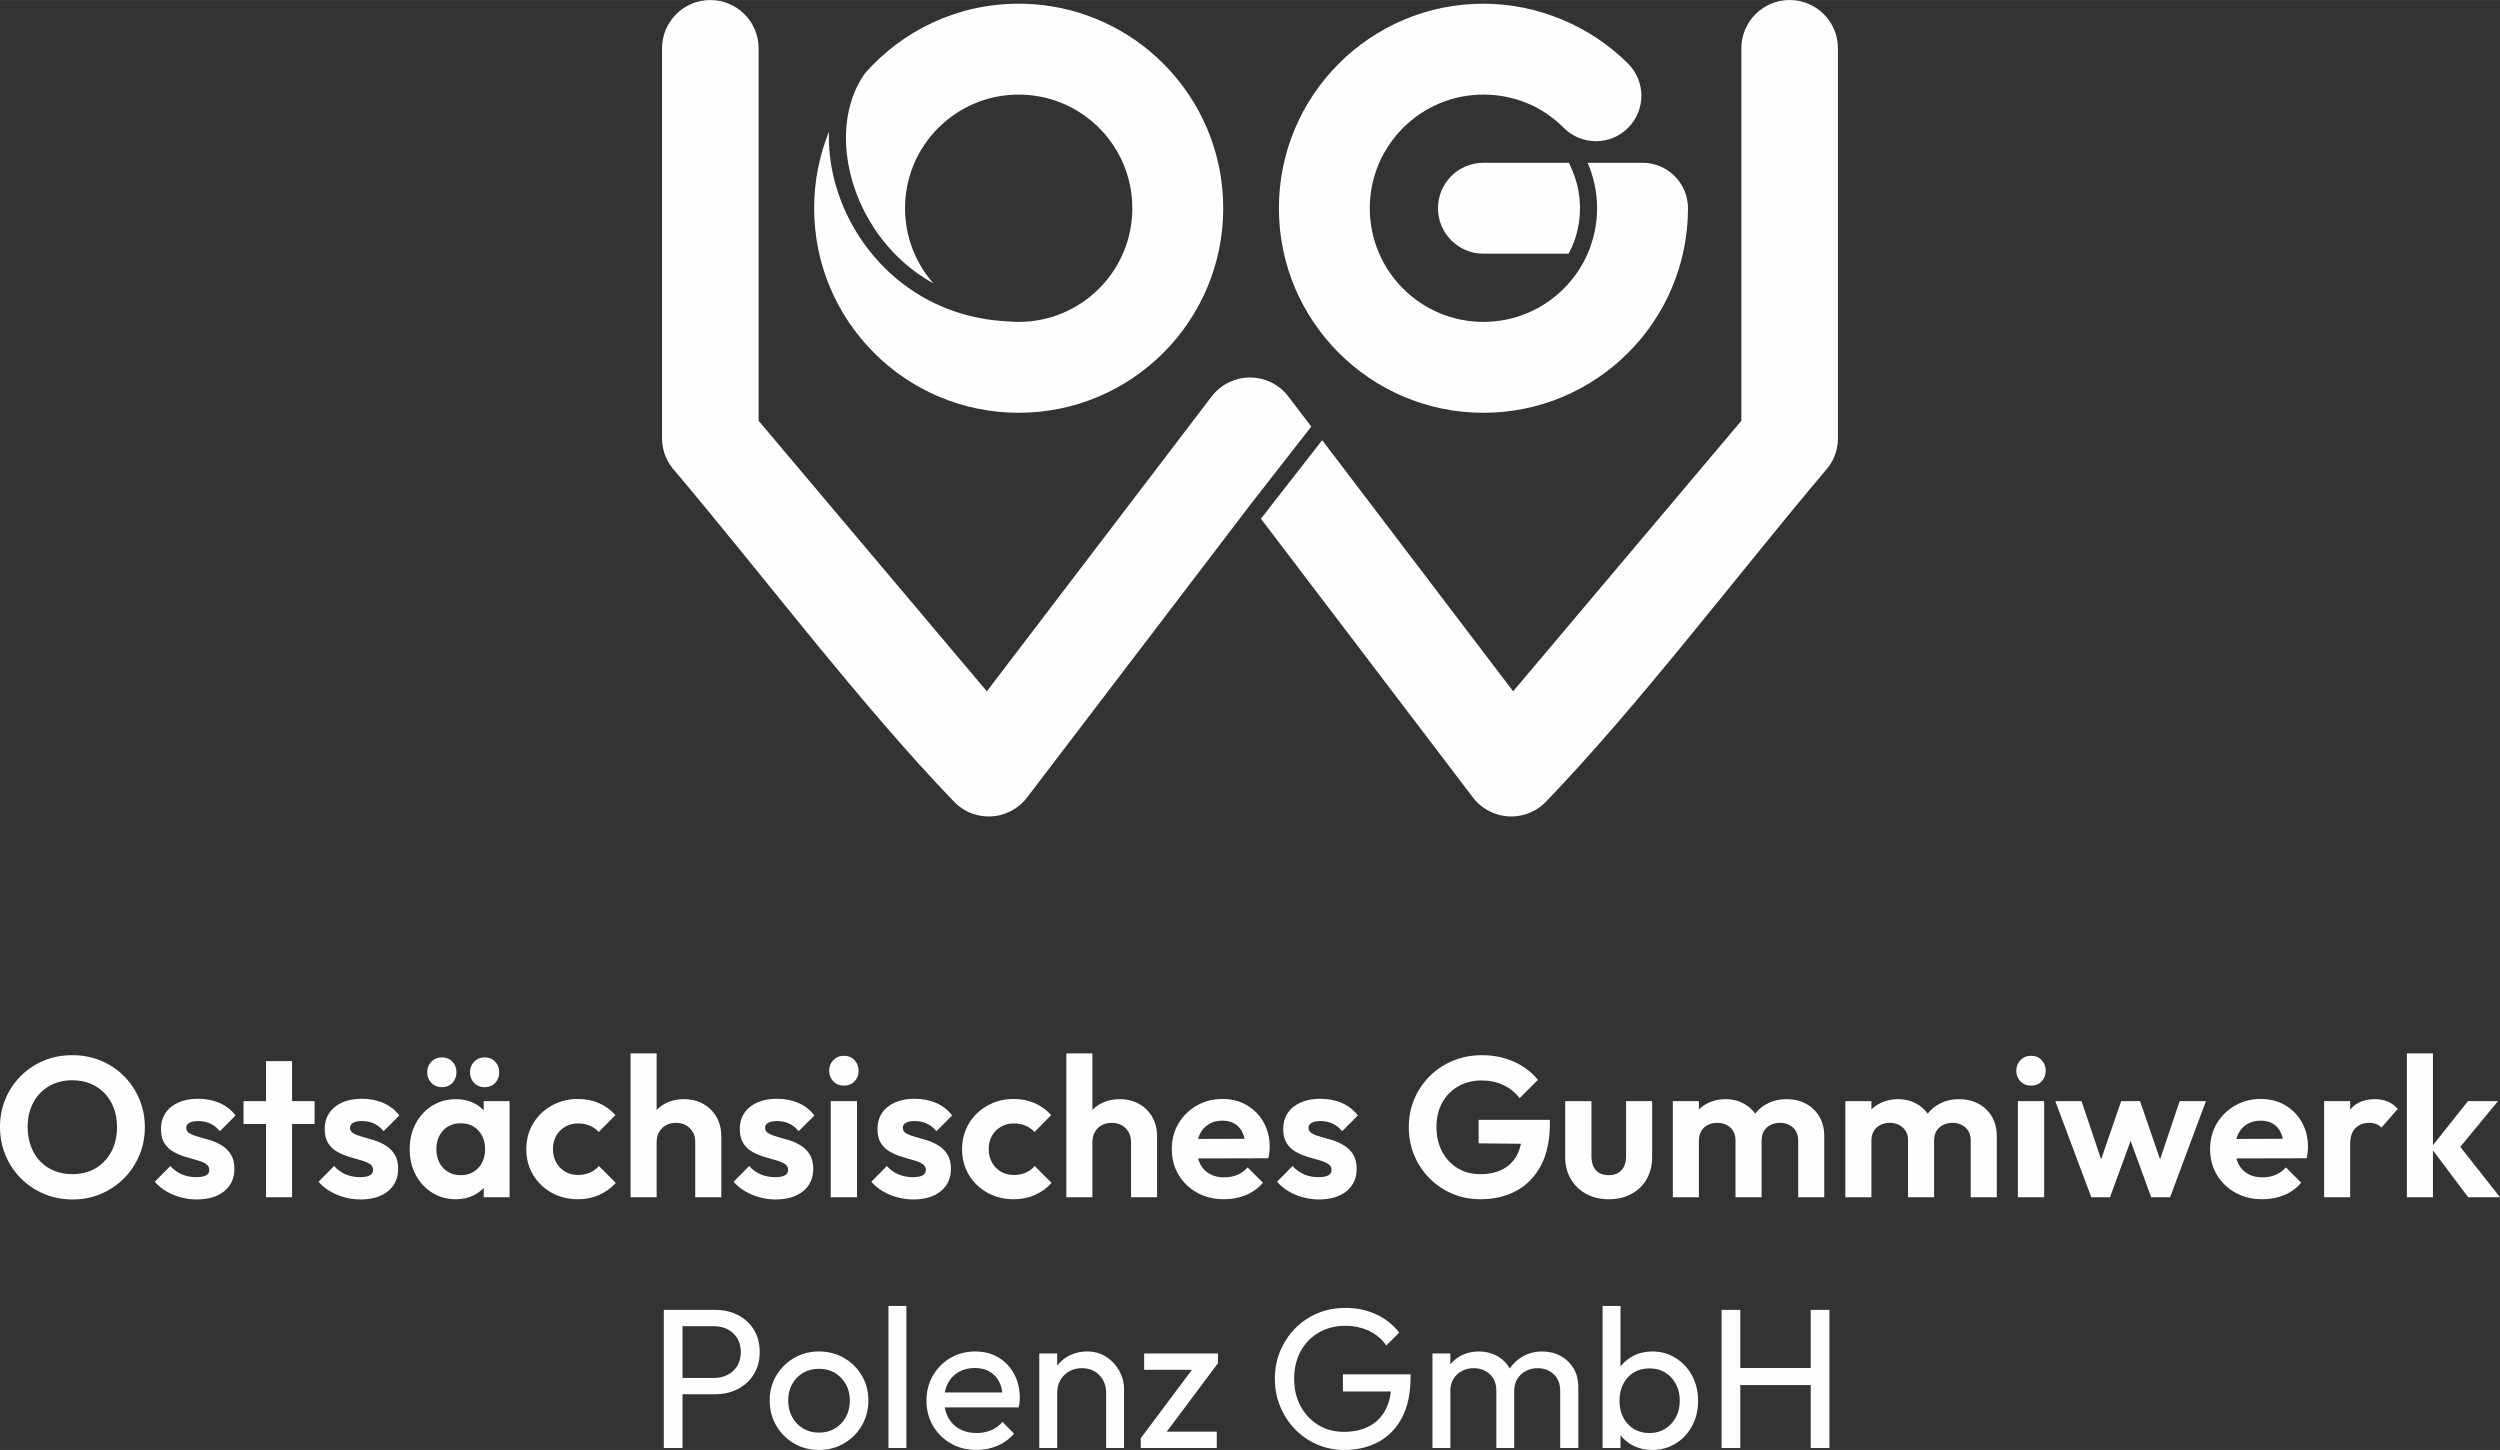 <?xml version="1.0" encoding="UTF-8"?>
<!-- Creator: CorelDRAW -->
<svg xmlns="http://www.w3.org/2000/svg" xmlns:xlink="http://www.w3.org/1999/xlink" xmlns:xodm="http://www.corel.com/coreldraw/odm/2003" xml:space="preserve" width="300px" height="174px" version="1.1" style="shape-rendering:geometricPrecision; text-rendering:geometricPrecision; image-rendering:optimizeQuality; fill-rule:evenodd; clip-rule:evenodd" viewBox="0 0 39048800 22647300">
 <rect x="0" y="0" width="39048800" height="22647300" fill="#333333" stroke="none"/>
 <defs>
  <style type="text/css">
   <![CDATA[
    .fil0 {fill:#FEFEFE;fill-rule:nonzero}
   ]]>
  </style>
 </defs>
 <g id="Ebene_x0020_1">
  <path class="fil0" d="M1134400 18734400c-159500,0 -308200,-29000 -446000,-87000 -137800,-58100 -258000,-138400 -360500,-240900 -102500,-102600 -182900,-222800 -240900,-360500 -58000,-137900 -87000,-285500 -87000,-443000 0,-157400 28500,-304000 85500,-439700 57000,-135700 136700,-254900 239300,-357400 102500,-102600 222200,-182400 358900,-239300 136800,-57000 285000,-85500 444500,-85500 161600,0 310800,28500 447600,85500 136700,56900 256400,136700 358900,239300 102600,102500 182900,222200 240900,358900 58000,136800 87000,283900 87000,441400 0,157500 -29000,304500 -87000,441300 -58000,136700 -138300,256400 -240900,359000 -102500,102500 -221700,182800 -357400,240900 -135700,58000 -283300,87000 -442900,87000zm16142900 3881800l0 -860900c0,-111900 -35200,-204000 -105600,-276600 -70500,-72500 -161700,-108800 -273600,-108800 -74600,0 -140900,16600 -198900,49800 -58000,33100 -103600,78700 -136700,136700 -33100,58000 -49700,124300 -49700,198900l-115100 -65200c0,-111900 24900,-211400 74600,-298400 49800,-87000 119200,-155900 208300,-206700 89100,-50700 189600,-76100 301500,-76100 111800,0 210800,27900 296800,83900 86000,55900 153800,129000 203500,219100 49800,90100 74600,186000 74600,287500l0 916800 -279700 0zm8340100 -20072900c12700,-700 25500,-1000 38300,-1000 392000,0 709800,317800 709800,709900 0,882000 -357700,1680800 -935800,2259000 -578200,578200 -1377000,935800 -2259100,935800 -882100,0 -1680800,-357600 -2259000,-935800 -578200,-578200 -935800,-1377000 -935800,-2259000 0,-882200 357600,-1681000 935800,-2259100 578200,-578200 1376900,-935800 2259000,-935800 419600,0 833700,84700 1219900,244600 388500,160900 742400,394400 1039200,691200 277100,277200 277100,726600 0,1003700 -277200,277200 -726600,277200 -1003800,0 -169200,-169200 -364500,-299700 -573300,-386200 -211100,-87400 -442500,-133700 -682000,-133700 -490200,0 -934100,198700 -1255300,519900 -321200,321300 -519900,765000 -519900,1255400 0,490200 198700,934000 519900,1255200 321200,321200 765100,519900 1255300,519900 490300,0 934100,-198700 1255300,-519900 155900,-155800 282900,-340600 372300,-545500l-100 0c94900,-217400 147600,-457400 147600,-709800 0,-252400 -52700,-492500 -147700,-709900l779500 0c13400,0 26700,400 39900,1100zm-6093000 5345600l-3471000 4552400c-25400,34900 -54100,68100 -86100,99000 -11900,11400 -24800,23600 -37500,33900 -19500,16500 -39600,31800 -60400,46100 -12900,9000 -26400,17500 -39900,25600 -141500,84600 -303100,118100 -460100,102500 -48700,-4800 -97000,-14300 -144400,-28700 -7900,-2300 -16000,-5000 -23900,-7700 -109900,-37300 -212500,-100600 -297900,-189000 -1433400,-1485300 -2987300,-3538300 -4352100,-5156000 -130100,-135500 -210200,-319600 -210200,-522300l0 -2884300 0 -3206200c0,-416600 337700,-754200 754200,-754200 416600,0 754200,337600 754200,754200l0 5817100 0 400 3565000 4225700 3502900 -4594300c18000,-24500 37600,-48100 58900,-70600 9400,-10500 22500,-23600 33000,-33000 56000,-52900 118800,-95700 185800,-128200l10700 -5200c98000,-45900 202800,-69200 307400,-70600l11400 0 11300 0c104700,1400 209500,24700 307500,70600l10600 5200c67100,32500 129800,75300 185900,128200 10400,9400 23500,22500 33000,33000 21200,22500 40900,46100 58900,70600l349900 459000 -957100 1226700 0 100 0 -100 0 100zm1127600 -1013700l2982400 3922200 3565000 -4225700 0 -400 0 -5817100c0,-416600 337700,-754200 754200,-754200 416500,0 754200,337600 754200,754200l0 3206200 0 2884300c0,202700 -80000,386800 -210100,522300 -1364800,1617700 -2918700,3670700 -4352100,5156000 -85400,88400 -187900,151700 -298000,189000 -7800,2700 -15900,5400 -23800,7700 -47400,14400 -95800,23900 -144300,28700 -157100,15600 -318800,-17900 -460300,-102500 -13500,-8100 -26900,-16600 -39900,-25600 -20700,-14300 -40900,-29600 -60300,-46100 -12700,-10300 -25600,-22500 -37500,-33900 -32000,-30900 -60700,-64100 -86100,-99000l-3300500 -4339400 0 0 957100 -1226700zm-3485400 -2367800c321200,-321200 519900,-765000 519900,-1255300 0,-490300 -198700,-934100 -519900,-1255300 -252900,-252900 -581800,-429800 -949600,-493600 -99300,-17300 -201500,-26200 -305700,-26200 -490200,0 -934000,198600 -1255200,519800 -321300,321300 -519900,765000 -519900,1255300 0,450600 167800,862000 444300,1174900 -83600,-46200 -163600,-96600 -240000,-150700 -370400,-261900 -655900,-609900 -847000,-989700 -190800,-379200 -287200,-789000 -279800,-1175300 6700,-356000 102300,-691600 293900,-962900l1700 -2400c585200,-667000 1443800,-1088700 2402000,-1088700 81100,0 161500,3000 241100,9000 786000,58700 1492900,401800 2018000,926800 578100,578100 935800,1376900 935800,2259000 0,882100 -357700,1680900 -935800,2259100 -578200,578200 -1376900,935800 -2259100,935800 -882100,0 -1680800,-357600 -2259000,-935800 -578200,-578200 -935800,-1377000 -935800,-2259100 0,-423700 82700,-828100 232700,-1198400 -700,17800 -1200,35600 -1600,53400 -8200,428900 97900,882000 308000,1299500 209900,416900 523800,799500 931500,1087800 425300,300800 952600,498800 1569900,526200 34200,2900 68800,5000 103500,6000 15300,400 30700,600 46200,700l1900 0 2700 0c490300,0 934200,-198700 1255300,-519900zm7335100 -545500l-1331200 0c-392100,0 -709900,-317900 -709900,-709900 0,-392000 317800,-709800 709900,-709800l1336100 0 46700 106900c83200,190500 125300,395200 125300,603000 0,207800 -42100,412500 -125100,603000 -15900,36300 -33200,71900 -51800,106800zm-8268700 18654300l0 -1476200 279800 0 0 1476200 -279800 0zm1585100 -152200l876500 -1171800 329400 0 -876500 1171800 -329400 0zm0 152200l0 -152200 248700 -102600 938600 0 0 254800 -1187300 0zm52900 -1221400l0 -254800 1153000 0 0 152200 -258000 102600 -895000 0zm3126600 1252500c-151300,0 -292700,-28500 -424300,-85400 -131600,-57000 -246500,-136300 -345000,-237800 -98400,-101500 -175600,-219600 -231500,-354300 -56000,-134700 -84000,-279700 -84000,-435100 0,-155400 28000,-299900 84000,-433600 55900,-133700 133700,-251200 233100,-352700 99500,-101600 216000,-180300 349700,-236300 133600,-55900 279100,-83900 436600,-83900 172000,0 330500,33200 475500,99500 145100,66300 266300,161600 363700,285900l-202000 202000c-68400,-99400 -158600,-175600 -270500,-228400 -111800,-52900 -234100,-79200 -366700,-79200 -157500,0 -296800,35200 -418000,105600 -121200,70500 -215500,167800 -282900,292200 -67300,124300 -100900,267300 -100900,428900 0,163600 34100,307700 102500,432000 68400,124300 160600,221700 276600,292100 116000,70500 248700,105700 397900,105700 151200,0 282300,-29000 393100,-87000 110900,-58000 196300,-143500 256400,-256400 60100,-112900 90100,-251300 90100,-415000l177200 127500 -932400 0 0 -267300 1056700 0 0 43500c0,250700 -44000,460500 -132100,629400 -88000,168800 -210300,295800 -366700,380700 -156400,84900 -335100,127400 -536100,127400zm1376800 -31100l0 -1476200 279700 0 0 1476200 -279700 0zm997700 0l0 -891900c0,-109900 -33700,-196400 -101000,-259600 -67400,-63100 -151800,-94800 -253300,-94800 -68400,0 -129500,14600 -183400,43600 -53900,29000 -97400,69400 -130600,121200 -33100,51800 -49700,113900 -49700,186500l-114900 -56000c0,-111900 24300,-209300 72900,-292100 48800,-82900 115600,-147700 200500,-194300 85000,-46600 180300,-69900 286000,-69900 103600,0 197300,22800 281300,68300 83900,45600 150200,109800 198800,192700 48800,82900 73100,181400 73100,295300l0 951000 -279700 0zm997600 0l0 -891900c0,-109900 -33600,-196400 -101000,-259600 -67300,-63100 -150700,-94800 -250200,-94800 -68300,0 -130000,14600 -184900,43600 -54900,29000 -98900,69400 -132000,121200 -33200,51800 -49800,113900 -49800,186500l-158500 -56000c6200,-113900 36800,-211900 91700,-293700 54900,-81800 125800,-146100 212900,-192700 87000,-46600 182300,-69900 285900,-69900 107800,0 204100,22800 289000,68300 85000,45600 152800,109800 203600,192700 50800,82900 76200,182400 76200,298400l0 947900 -282900 0zm1439000 31100c-111900,0 -212800,-23300 -303000,-69900 -90100,-46600 -162100,-111400 -216000,-194300 -53900,-82800 -83900,-177100 -90200,-282800l0 -444400c6300,-107800 36800,-202600 91800,-284400 54900,-81800 127400,-146100 217500,-192700 90200,-46600 190100,-69900 299900,-69900 134800,0 256500,34200 365200,102500 108800,68400 194300,160600 256400,276700 62200,116000 93300,246500 93300,391600 0,145000 -31100,275500 -93300,391600 -62100,116000 -147600,207700 -256400,275000 -108700,67400 -230400,101000 -365200,101000zm-777000 -31100l0 -2219100 279800 0 0 1103400 -52800 357400 52800 360500 0 397800 -279800 0zm730400 -233100c93200,0 175100,-21700 245600,-65200 70400,-43500 126400,-103100 167800,-178700 41400,-75700 62100,-163200 62100,-262700 0,-97300 -20700,-184300 -62100,-261000 -41400,-76700 -97400,-136300 -167800,-178800 -70500,-42400 -151300,-63600 -242500,-63600 -93200,0 -175100,21200 -245500,63600 -70400,42500 -125400,102100 -164700,178800 -39400,76700 -59000,164700 -59000,264200 0,97300 19100,183800 57400,259500 38400,75600 93300,135200 164700,178700 71500,43500 152900,65200 244000,65200zm1128200 233100l0 -2156900 292200 0 0 2156900 -292200 0zm1392400 0l0 -2156900 292100 0 0 2156900 -292100 0zm-1193500 -982100l0 -267200 1265000 0 0 267200 -1265000 0zm-25961000 -3294500c140900,0 263200,-31000 366700,-93200 103600,-62200 185000,-148100 244000,-257900 59100,-109900 88600,-238300 88600,-385500 0,-107700 -16500,-206100 -49700,-295200 -33200,-89100 -80800,-166300 -143000,-231600 -62200,-65200 -135700,-115400 -220700,-150700 -84900,-35200 -180200,-52800 -285900,-52800 -136800,0 -257400,30600 -362100,91700 -104600,61100 -186500,146600 -245500,256400 -59100,109800 -88600,237200 -88600,382200 0,109800 17100,210400 51300,301600 34200,91100 81800,168800 142900,233000 61200,64200 134800,114000 220700,149200 86000,35200 179800,52800 281300,52800zm1942500 394800c-85000,0 -168400,-11400 -250200,-34200 -81800,-22800 -156900,-54400 -225400,-94800 -68300,-40400 -127400,-89600 -177100,-147600l242400 -245600c51900,58000 111900,101500 180300,130500 68400,29000 144000,43600 226900,43600 66300,0 116500,-9400 150700,-28000 34200,-18700 51300,-46600 51300,-83900 0,-41500 -18100,-73600 -54400,-96400 -36200,-22800 -83400,-41900 -141400,-57400 -58000,-15600 -118600,-33200 -181800,-52900 -63200,-19700 -123800,-45600 -181800,-77700 -58100,-32100 -105200,-76700 -141400,-133700 -36300,-56900 -54400,-131000 -54400,-222200 0,-95300 23300,-178200 69900,-248600 46600,-70400 113400,-125400 200500,-164700 87000,-39400 189500,-59100 307600,-59100 124400,0 236800,21800 337200,65300 100500,43500 184000,108800 250300,195800l-245600 245500c-45500,-55900 -96800,-96300 -153800,-121200 -57000,-24900 -118600,-37300 -184900,-37300 -60100,0 -106200,9300 -138300,28000 -32100,18600 -48200,44500 -48200,77700 0,37300 18100,66300 54400,87000 36200,20700 83400,38900 141400,54400 58000,15500 118600,33100 181800,52800 63200,19700 123300,47200 180200,82400 57000,35200 103600,81800 139900,139900 36300,58000 54400,132600 54400,223700 0,147200 -52800,263700 -158500,349700 -105700,86000 -249700,129000 -432000,129000zm1084700 -34200l0 -2125900 407100 0 0 2125900 -407100 0zm-351300 -1143800l0 -357400 1109600 0 0 357400 -1109600 0zm1824500 1178000c-85000,0 -168400,-11400 -250200,-34200 -81900,-22800 -157000,-54400 -225400,-94800 -68300,-40400 -127400,-89600 -177100,-147600l242400 -245600c51800,58000 111900,101500 180300,130500 68300,29000 144000,43600 226900,43600 66300,0 116500,-9400 150700,-28000 34200,-18700 51300,-46600 51300,-83900 0,-41500 -18200,-73600 -54400,-96400 -36300,-22800 -83400,-41900 -141400,-57400 -58000,-15600 -118600,-33200 -181800,-52900 -63200,-19700 -123800,-45600 -181900,-77700 -58000,-32100 -105100,-76700 -141400,-133700 -36300,-56900 -54300,-131000 -54300,-222200 0,-95300 23200,-178200 69900,-248600 46600,-70400 113400,-125400 200400,-164700 87100,-39400 189600,-59100 307700,-59100 124300,0 236800,21800 337200,65300 100500,43500 184000,108800 250300,195800l-245600 245500c-45600,-55900 -96900,-96300 -153900,-121200 -56900,-24900 -118500,-37300 -184800,-37300 -60100,0 -106300,9300 -138400,28000 -32100,18600 -48200,44500 -48200,77700 0,37300 18200,66300 54400,87000 36300,20700 83400,38900 141500,54400 58000,15500 118600,33100 181800,52800 63200,19700 123300,47200 180200,82400 57000,35200 103600,81800 139900,139900 36300,58000 54400,132600 54400,223700 0,147200 -52900,263700 -158500,349700 -105700,86000 -249700,129000 -432000,129000zm1491800 -3100c-136800,0 -260100,-34200 -369900,-102600 -109800,-68400 -195700,-161600 -257900,-279700 -62200,-118200 -93300,-250700 -93300,-397800 0,-149200 31100,-282900 93300,-401000 62200,-118100 148100,-211300 257900,-279700 109800,-68400 233100,-102600 369900,-102600 107700,0 204100,21800 289000,65300 85000,43500 152800,104100 203600,181800 50800,77700 78200,165300 82300,262700l0 540700c-4100,99500 -31500,187500 -82300,264200 -50800,76700 -118600,137300 -203600,181800 -84900,44600 -181300,66900 -289000,66900zm74600 -376100c113900,0 206100,-37800 276600,-113400 70400,-75700 105700,-173600 105700,-293800 0,-78700 -16100,-148600 -48200,-209700 -32100,-61200 -76700,-108800 -133600,-143000 -57100,-34200 -123900,-51300 -200500,-51300 -74600,0 -140400,17100 -197400,51300 -56900,34200 -101500,81800 -133600,143000 -32100,61100 -48200,131000 -48200,209700 0,80900 16100,151800 48200,213000 32100,61100 76700,108700 133600,142900 57000,34200 122800,51300 197400,51300zm360500 345000l0 -404100 65300 -366700 -65300 -360500 0 -369900 404100 0 0 1501200 -404100 0zm-655800 -1718700c-64200,0 -118100,-22300 -161600,-66900 -43500,-44500 -65300,-100000 -65300,-166300 0,-66300 21800,-121700 65300,-166200 43500,-44600 97400,-66900 161600,-66900 68400,0 123800,22300 166300,66900 42500,44500 63700,99900 63700,166200 0,66300 -21200,121800 -63700,166300 -42500,44600 -97900,66900 -166300,66900zm668200 0c-64200,0 -118100,-22300 -161600,-66900 -43500,-44500 -65200,-100000 -65200,-166300 0,-66300 21700,-121700 65200,-166200 43500,-44600 97400,-66900 161600,-66900 68400,0 123800,22300 166300,66900 42500,44500 63700,99900 63700,166200 0,66300 -21200,121800 -63700,166300 -42500,44600 -97900,66900 -166300,66900zm1460800 1749800c-153300,0 -291100,-34200 -413400,-102600 -122200,-68400 -218500,-161600 -289000,-279700 -70500,-118200 -105700,-250700 -105700,-397800 0,-149200 35200,-282900 105700,-401000 70500,-118100 167300,-211800 290600,-281300 123300,-69400 260500,-104100 411800,-104100 118100,0 226900,21800 326300,65300 99500,43500 185500,105700 258000,186500l-261000 264100c-39400,-43500 -86600,-76600 -141500,-99400 -54900,-22800 -115500,-34200 -181800,-34200 -74600,0 -141400,17100 -200400,51300 -59100,34200 -105700,80800 -139900,139900 -34200,59000 -51300,129000 -51300,209700 0,78800 17100,148700 51300,209900 34200,61100 80800,108700 139900,142900 59000,34200 125800,51300 200400,51300 68400,0 130000,-11900 184900,-35700 54900,-23900 102100,-58600 141400,-104200l264200 264200c-76600,82900 -164700,146100 -264200,189600 -99400,43500 -208200,65300 -326300,65300zm1830600 -31100l0 -860900c0,-89100 -27900,-161600 -83900,-217600 -55900,-56000 -128400,-83900 -217500,-83900 -58100,0 -109900,12400 -155500,37300 -45500,24800 -81300,60100 -107100,105600 -26000,45700 -38900,98500 -38900,158600l-158500 -80800c0,-118200 24800,-221200 74600,-309300 49700,-88000 118600,-157000 206700,-206700 88000,-49700 189000,-74600 303000,-74600 113900,0 214900,24900 303000,74600 88100,49700 156900,118100 206700,205200 49700,87000 74600,187500 74600,301400l0 951100 -407200 0zm-1010100 0l0 -2247100 407200 0 0 2247100 -407200 0zm2262600 34200c-84900,0 -168300,-11400 -250100,-34200 -81900,-22800 -157000,-54400 -225400,-94800 -68400,-40400 -127400,-89600 -177100,-147600l242400 -245600c51800,58000 111900,101500 180300,130500 68300,29000 143900,43600 226900,43600 66300,0 116500,-9400 150700,-28000 34200,-18700 51300,-46600 51300,-83900 0,-41500 -18200,-73600 -54400,-96400 -36300,-22800 -83400,-41900 -141400,-57400 -58000,-15600 -118700,-33200 -181900,-52900 -63100,-19700 -123800,-45600 -181800,-77700 -58000,-32100 -105100,-76700 -141400,-133700 -36300,-56900 -54400,-131000 -54400,-222200 0,-95300 23300,-178200 69900,-248600 46600,-70400 113500,-125400 200500,-164700 87000,-39400 189600,-59100 307700,-59100 124300,0 236800,21800 337200,65300 100500,43500 183900,108800 250200,195800l-245500 245500c-45600,-55900 -96900,-96300 -153900,-121200 -56900,-24900 -118600,-37300 -184900,-37300 -60000,0 -106200,9300 -138300,28000 -32100,18600 -48200,44500 -48200,77700 0,37300 18200,66300 54400,87000 36300,20700 83400,38900 141400,54400 58100,15500 118700,33100 181800,52800 63300,19700 123400,47200 180300,82400 57000,35200 103600,81800 139900,139900 36200,58000 54300,132600 54300,223700 0,147200 -52800,263700 -158500,349700 -105600,86000 -249600,129000 -432000,129000zm864100 -34200l0 -1501200 410200 0 0 1501200 -410200 0zm205100 -1743600c-66300,0 -121200,-22300 -164700,-66800 -43500,-44600 -65300,-100000 -65300,-166300 0,-64200 21800,-119100 65300,-164700 43500,-45600 98400,-68400 164700,-68400 68400,0 123800,22800 166300,68400 42500,45600 63700,100500 63700,164700 0,66300 -21200,121700 -63700,166300 -42500,44500 -97900,66800 -166300,66800zm1081600 1777800c-85000,0 -168400,-11400 -250200,-34200 -81900,-22800 -157000,-54400 -225400,-94800 -68300,-40400 -127400,-89600 -177100,-147600l242400 -245600c51800,58000 111900,101500 180300,130500 68300,29000 144000,43600 226900,43600 66300,0 116500,-9400 150700,-28000 34200,-18700 51300,-46600 51300,-83900 0,-41500 -18200,-73600 -54400,-96400 -36300,-22800 -83400,-41900 -141500,-57400 -58000,-15600 -118600,-33200 -181700,-52900 -63200,-19700 -123800,-45600 -181900,-77700 -58000,-32100 -105100,-76700 -141400,-133700 -36300,-56900 -54400,-131000 -54400,-222200 0,-95300 23300,-178200 70000,-248600 46600,-70400 113400,-125400 200400,-164700 87100,-39400 189600,-59100 307700,-59100 124300,0 236700,21800 337200,65300 100500,43500 183900,108800 250200,195800l-245500 245500c-45600,-55900 -96900,-96300 -153900,-121200 -56900,-24900 -118600,-37300 -184900,-37300 -60000,0 -106200,9300 -138300,28000 -32100,18600 -48200,44500 -48200,77700 0,37300 18200,66300 54400,87000 36300,20700 83400,38900 141400,54400 58100,15500 118700,33100 181900,52800 63200,19700 123300,47200 180200,82400 57000,35200 103600,81800 139900,139900 36300,58000 54400,132600 54400,223700 0,147200 -52900,263700 -158500,349700 -105700,86000 -249700,129000 -432000,129000zm1572600 -3100c-153400,0 -291100,-34200 -413400,-102600 -122200,-68400 -218600,-161600 -289000,-279700 -70500,-118200 -105700,-250700 -105700,-397800 0,-149200 35200,-282900 105700,-401000 70400,-118100 167300,-211800 290600,-281300 123300,-69400 260500,-104100 411800,-104100 118100,0 226900,21800 326300,65300 99500,43500 185500,105700 258000,186500l-261100 264100c-39300,-43500 -86500,-76600 -141400,-99400 -54900,-22800 -115500,-34200 -181800,-34200 -74600,0 -141400,17100 -200500,51300 -59000,34200 -105600,80800 -139800,139900 -34200,59000 -51300,129000 -51300,209700 0,78800 17100,148700 51300,209900 34200,61100 80800,108700 139800,142900 59100,34200 125900,51300 200500,51300 68400,0 130000,-11900 184900,-35700 54900,-23900 102100,-58600 141400,-104200l264200 264200c-76700,82900 -164700,146100 -264200,189600 -99400,43500 -208200,65300 -326300,65300zm1830600 -31100l0 -860900c0,-89100 -28000,-161600 -83900,-217600 -55900,-56000 -128500,-83900 -217500,-83900 -58100,0 -109900,12400 -155500,37300 -45500,24800 -81300,60100 -107200,105600 -25900,45700 -38900,98500 -38900,158600l-158400 -80800c0,-118200 24800,-221200 74500,-309300 49800,-88000 118700,-157000 206700,-206700 88100,-49700 189100,-74600 303100,-74600 113900,0 214900,24900 303000,74600 88100,49700 156900,118100 206700,205200 49700,87000 74600,187500 74600,301400l0 951100 -407200 0zm-1010100 0l0 -2247100 407100 0 0 2247100 -407100 0zm2464600 31100c-157400,0 -297300,-33700 -419500,-101100 -122300,-67300 -219100,-160000 -290600,-278100 -71500,-118100 -107200,-252800 -107200,-404100 0,-149100 34600,-282300 104100,-399300 69400,-117100 164100,-210300 284400,-279800 120100,-69400 253800,-104100 400900,-104100 145000,0 273000,32600 383800,97900 110900,65300 197900,154400 261100,267300 63200,113000 94800,240900 94800,383900 0,26900 -1600,54300 -4700,82300 -3100,28000 -8800,59600 -17100,94800l-1261800 3100 0 -304600 1072200 -3100 -164700 127500c-4100,-89100 -20200,-163700 -48200,-223800 -27900,-60100 -68400,-106200 -121200,-138300 -52800,-32100 -117600,-48200 -194200,-48200 -80800,0 -151300,18100 -211400,54400 -60000,36300 -106200,87000 -138300,152300 -32100,65300 -48100,142400 -48100,231500 0,91200 17000,170500 51200,237800 34200,67300 83400,119100 147700,155400 64200,36200 138800,54400 223700,54400 76700,0 146100,-13000 208300,-38900 62100,-25900 116000,-64700 161600,-116500l239300 239300c-72500,84900 -161100,149200 -265700,192700 -104700,43500 -218100,65300 -340400,65300zm1479400 3100c-84900,0 -168300,-11400 -250200,-34200 -81800,-22800 -156900,-54400 -225300,-94800 -68400,-40400 -127400,-89600 -177100,-147600l242400 -245600c51800,58000 111900,101500 180300,130500 68300,29000 144000,43600 226800,43600 66300,0 116600,-9400 150800,-28000 34200,-18700 51200,-46600 51200,-83900 0,-41500 -18100,-73600 -54300,-96400 -36300,-22800 -83400,-41900 -141500,-57400 -58000,-15600 -118600,-33200 -181700,-52900 -63300,-19700 -123900,-45600 -181900,-77700 -58000,-32100 -105100,-76700 -141400,-133700 -36300,-56900 -54400,-131000 -54400,-222200 0,-95300 23300,-178200 70000,-248600 46600,-70400 113400,-125400 200400,-164700 87000,-39400 189600,-59100 307700,-59100 124300,0 236700,21800 337200,65300 100500,43500 183900,108800 250200,195800l-245500 245500c-45600,-55900 -96900,-96300 -153900,-121200 -56900,-24900 -118600,-37300 -184900,-37300 -60100,0 -106200,9300 -138300,28000 -32100,18600 -48200,44500 -48200,77700 0,37300 18100,66300 54400,87000 36300,20700 83400,38900 141400,54400 58100,15500 118700,33100 181900,52800 63100,19700 123200,47200 180200,82400 57000,35200 103600,81800 139900,139900 36300,58000 54400,132600 54400,223700 0,147200 -52900,263700 -158500,349700 -105700,86000 -249700,129000 -432100,129000zm2523700 -3100c-155400,0 -300900,-28500 -436700,-85500 -135700,-57000 -254800,-137300 -357400,-240900 -102500,-103600 -182300,-223200 -239300,-358900 -56900,-135800 -85500,-282300 -85500,-439800 0,-159600 29100,-307200 87100,-442900 58000,-135700 138800,-254900 242400,-357400 103600,-102600 224800,-182400 363600,-239300 138800,-57000 289000,-85500 450700,-85500 180300,0 346000,33600 497300,101000 151200,67300 276600,162100 376000,284400l-285900 285900c-68400,-89100 -153300,-157400 -254900,-205200 -101500,-47600 -213400,-71400 -335600,-71400 -138900,0 -261600,30500 -368300,91700 -106700,61100 -190100,146000 -250200,254800 -60100,108800 -90100,235700 -90100,380700 0,145100 29500,273000 88500,383900 59100,110900 139900,197300 242500,259500 102500,62200 220100,93200 352700,93200 136800,0 253800,-25300 351200,-76100 97400,-50800 172000,-125300 223800,-223800 51800,-98400 77700,-219100 77700,-362000l276600 189600 -954100 -9400 0 -366700 1112600 0 0 59000c0,261100 -46600,479200 -139800,654300 -93300,175000 -221200,306600 -383900,394700 -162600,88000 -349700,132100 -561000,132100zm2004700 0c-132600,0 -250300,-28000 -352800,-83900 -102600,-56000 -182800,-133700 -240900,-233100 -58000,-99500 -87000,-214500 -87000,-345100l0 -870200 410300 0 0 860900c0,62200 10300,115600 31000,160100 20700,44500 51800,78200 93300,101000 41400,22800 90100,34200 146100,34200 84900,0 151200,-25900 198900,-77700 47600,-51800 71500,-124300 71500,-217600l0 -860900 407100 0 0 870200c0,132600 -28500,248700 -85500,348200 -56900,99400 -136700,176600 -239300,231500 -102600,54900 -220100,82400 -352700,82400zm1000700 -31100l0 -1501200 407200 0 0 1501200 -407200 0zm979000 0l0 -885800c0,-87000 -27400,-154900 -82300,-203600 -55000,-48700 -122800,-73000 -203600,-73000 -53800,0 -102500,10900 -146100,32600 -43500,21800 -77700,53400 -102500,94800 -24900,41500 -37300,91200 -37300,149200l-158500 -77700c0,-116100 25400,-216500 76100,-301500 50800,-84900 119700,-150700 206700,-197400 87000,-46600 185400,-69900 295300,-69900 103600,0 197800,23300 282800,69900 84900,46700 152200,112000 202000,195900 49700,83900 74600,184900 74600,303000l0 963500 -407200 0zm979000 0l0 -885800c0,-87000 -27400,-154900 -82300,-203600 -54900,-48700 -122800,-73000 -203600,-73000 -51800,0 -100000,10900 -144500,32600 -44500,21800 -79200,53400 -104100,94800 -24900,41500 -37300,91200 -37300,149200l-233100 -55900c8300,-120200 40400,-224300 96300,-312400 56000,-88100 129600,-156400 220700,-205100 91200,-48700 192700,-73100 304600,-73100 111900,0 212300,23300 301500,69900 89100,46700 159500,113500 211300,200500 51800,87000 77700,190600 77700,310800l0 951100 -407200 0zm736600 0l0 -1501200 407200 0 0 1501200 -407200 0zm979100 0l0 -885800c0,-87000 -27500,-154900 -82400,-203600 -54900,-48700 -122800,-73000 -203600,-73000 -53800,0 -102500,10900 -146000,32600 -43500,21800 -77700,53400 -102600,94800 -24900,41500 -37300,91200 -37300,149200l-158500 -77700c0,-116100 25400,-216500 76100,-301500 50800,-84900 119700,-150700 206700,-197400 87000,-46600 185400,-69900 295300,-69900 103600,0 197900,23300 282800,69900 85000,46700 152300,112000 202000,195900 49700,83900 74600,184900 74600,303000l0 963500 -407100 0zm979000 0l0 -885800c0,-87000 -27400,-154900 -82400,-203600 -54900,-48700 -122700,-73000 -203500,-73000 -51800,0 -100000,10900 -144600,32600 -44500,21800 -79200,53400 -104100,94800 -24900,41500 -37300,91200 -37300,149200l-233100 -55900c8300,-120200 40400,-224300 96400,-312400 55900,-88100 129500,-156400 220600,-205100 91200,-48700 192700,-73100 304600,-73100 111900,0 212400,23300 301500,69900 89100,46700 159500,113500 211400,200500 51700,87000 77600,190600 77600,310800l0 951100 -407100 0zm736600 0l0 -1501200 410300 0 0 1501200 -410300 0zm205100 -1743600c-66300,0 -121200,-22300 -164700,-66800 -43500,-44600 -65300,-100000 -65300,-166300 0,-64200 21800,-119100 65300,-164700 43500,-45600 98400,-68400 164700,-68400 68400,0 123800,22800 166300,68400 42500,45600 63700,100500 63700,164700 0,66300 -21200,121700 -63700,166300 -42500,44500 -97900,66800 -166300,66800zm941800 1743600l-562600 -1501200 410200 0 366800 1090900 -124300 3100 376000 -1094000 295300 0 376100 1094000 -124300 -3100 366700 -1090900 410300 0 -559500 1501200 -295300 0 -379100 -1038100 115000 0 -379200 1038100 -292100 0zm2672800 31100c-157500,0 -297300,-33700 -419600,-101100 -122200,-67300 -219100,-160000 -290600,-278100 -71500,-118100 -107200,-252800 -107200,-404100 0,-149100 34700,-282300 104100,-399300 69400,-117100 164200,-210300 284400,-279800 120200,-69400 253800,-104100 400900,-104100 145100,0 273000,32600 383900,97900 110800,65300 197900,154400 261100,267300 63100,113000 94700,240900 94700,383900 0,26900 -1500,54300 -4600,82300 -3100,28000 -8800,59600 -17100,94800l-1261800 3100 0 -304600 1072200 -3100 -164700 127500c-4200,-89100 -20200,-163700 -48200,-223800 -28000,-60100 -68400,-106200 -121200,-138300 -52800,-32100 -117600,-48200 -194300,-48200 -80800,0 -151200,18100 -211300,54400 -60100,36300 -106200,87000 -138300,152300 -32100,65300 -48200,142400 -48200,231500 0,91200 17100,170500 51300,237800 34200,67300 83400,119100 147600,155400 64200,36200 138800,54400 223800,54400 76700,0 146100,-13000 208300,-38900 62100,-25900 116000,-64700 161600,-116500l239300 239300c-72500,84900 -161100,149200 -265800,192700 -104600,43500 -218100,65300 -340300,65300zm963500 -31100l0 -1501200 407100 0 0 1501200 -407100 0zm407100 -829800l-158500 -105700c18700,-184400 72600,-330000 161600,-436700 89100,-106700 217600,-160100 385400,-160100 72600,0 137800,11900 195800,35800 58000,23800 110900,62700 158500,116500l-254800 292200c-22800,-24900 -50300,-43500 -82400,-56000 -32100,-12400 -68900,-18600 -110300,-18600 -87100,0 -158000,27400 -212900,82300 -54900,55000 -82400,138400 -82400,250300zm1843100 829800l-581200 -773900 578100 -727300 469200 0 -677500 820500 15600 -198900 693100 879600 -497300 0zm-957300 0l0 -2247100 407200 0 0 2247100 -407200 0zm-27030200 3076900l0 -254800 587400 0c80800,0 152800,-16600 216000,-49800 63200,-33100 113000,-79700 149200,-139800 36300,-60100 54400,-131600 54400,-214500 0,-82900 -18100,-154400 -54400,-214400 -36200,-60100 -86000,-106800 -149200,-139900 -63200,-33200 -135200,-49700 -216000,-49700l-587400 0 0 -254900 606100 0c132600,0 251200,26900 355800,80800 104700,53900 187600,130000 248700,228400 61100,98500 91700,215000 91700,349700 0,132600 -30600,248100 -91700,346500 -61100,98500 -144000,175100 -248700,230000 -104600,55000 -223200,82400 -355800,82400l-606100 0zm-195800 839100l0 -2156900 292200 0 0 2156900 -292200 0zm2424200 31100c-145000,0 -275500,-34200 -391600,-102500 -116000,-68400 -208200,-161200 -276600,-278200 -68400,-117100 -102500,-248200 -102500,-393200 0,-142900 34100,-271900 102500,-386900 68400,-115000 160600,-206700 276600,-275100 116100,-68300 246600,-102500 391600,-102500 143000,0 273000,33700 390100,101000 117100,67300 209800,159000 278100,275100 68400,116000 102600,245500 102600,388400 0,145000 -34200,276100 -102600,393200 -68300,117000 -161000,209800 -278100,278200 -117100,68300 -247100,102500 -390100,102500zm0 -270400c93300,0 176200,-21700 248700,-65200 72500,-43500 129500,-103100 170900,-178700 41500,-75700 62200,-162200 62200,-259600 0,-95300 -21200,-180200 -63700,-254800 -42500,-74600 -99500,-133100 -171000,-175600 -71500,-42500 -153800,-63700 -247100,-63700 -93200,0 -176100,21200 -248600,63700 -72500,42500 -129500,101000 -170900,175600 -41500,74600 -62200,159500 -62200,254800 0,97400 20700,183900 62200,259600 41400,75600 98400,135200 170900,178700 72500,43500 155400,65200 248600,65200zm1084800 239300l0 -2219100 279700 0 0 2219100 -279700 0zm1373700 31100c-147100,0 -279800,-33600 -397800,-101000 -118200,-67300 -211400,-159000 -279800,-275000 -68300,-116100 -102500,-247700 -102500,-394800 0,-145000 33700,-275500 101000,-391500 67300,-116100 158500,-207800 273500,-275100 115000,-67300 244000,-101000 386900,-101000 136800,0 257500,31100 362100,93200 104700,62200 186500,148200 245500,258000 59100,109800 88600,234100 88600,372900 0,20800 -1000,43000 -3100,66900 -2000,23800 -6200,51200 -12400,82400l-1246300 0 0 -233200 1097100 0 -102600 90100c0,-99400 -17600,-183800 -52800,-253300 -35200,-69400 -85000,-123200 -149200,-161600 -64200,-38300 -141900,-57400 -233100,-57400 -95300,0 -179200,20700 -251700,62100 -72600,41400 -128500,99500 -167900,174000 -39300,74600 -59000,162700 -59000,264200 0,103600 20700,194300 62100,272000 41500,77700 100500,137700 177200,180200 76700,42500 164800,63700 264200,63700 82900,0 159000,-14400 228400,-43400 69400,-29100 129000,-72600 178700,-130600l180300 183400c-70400,82800 -157000,146000 -259500,189600 -102600,43500 -211900,65200 -327900,65200z"></path>
 </g>
</svg>

